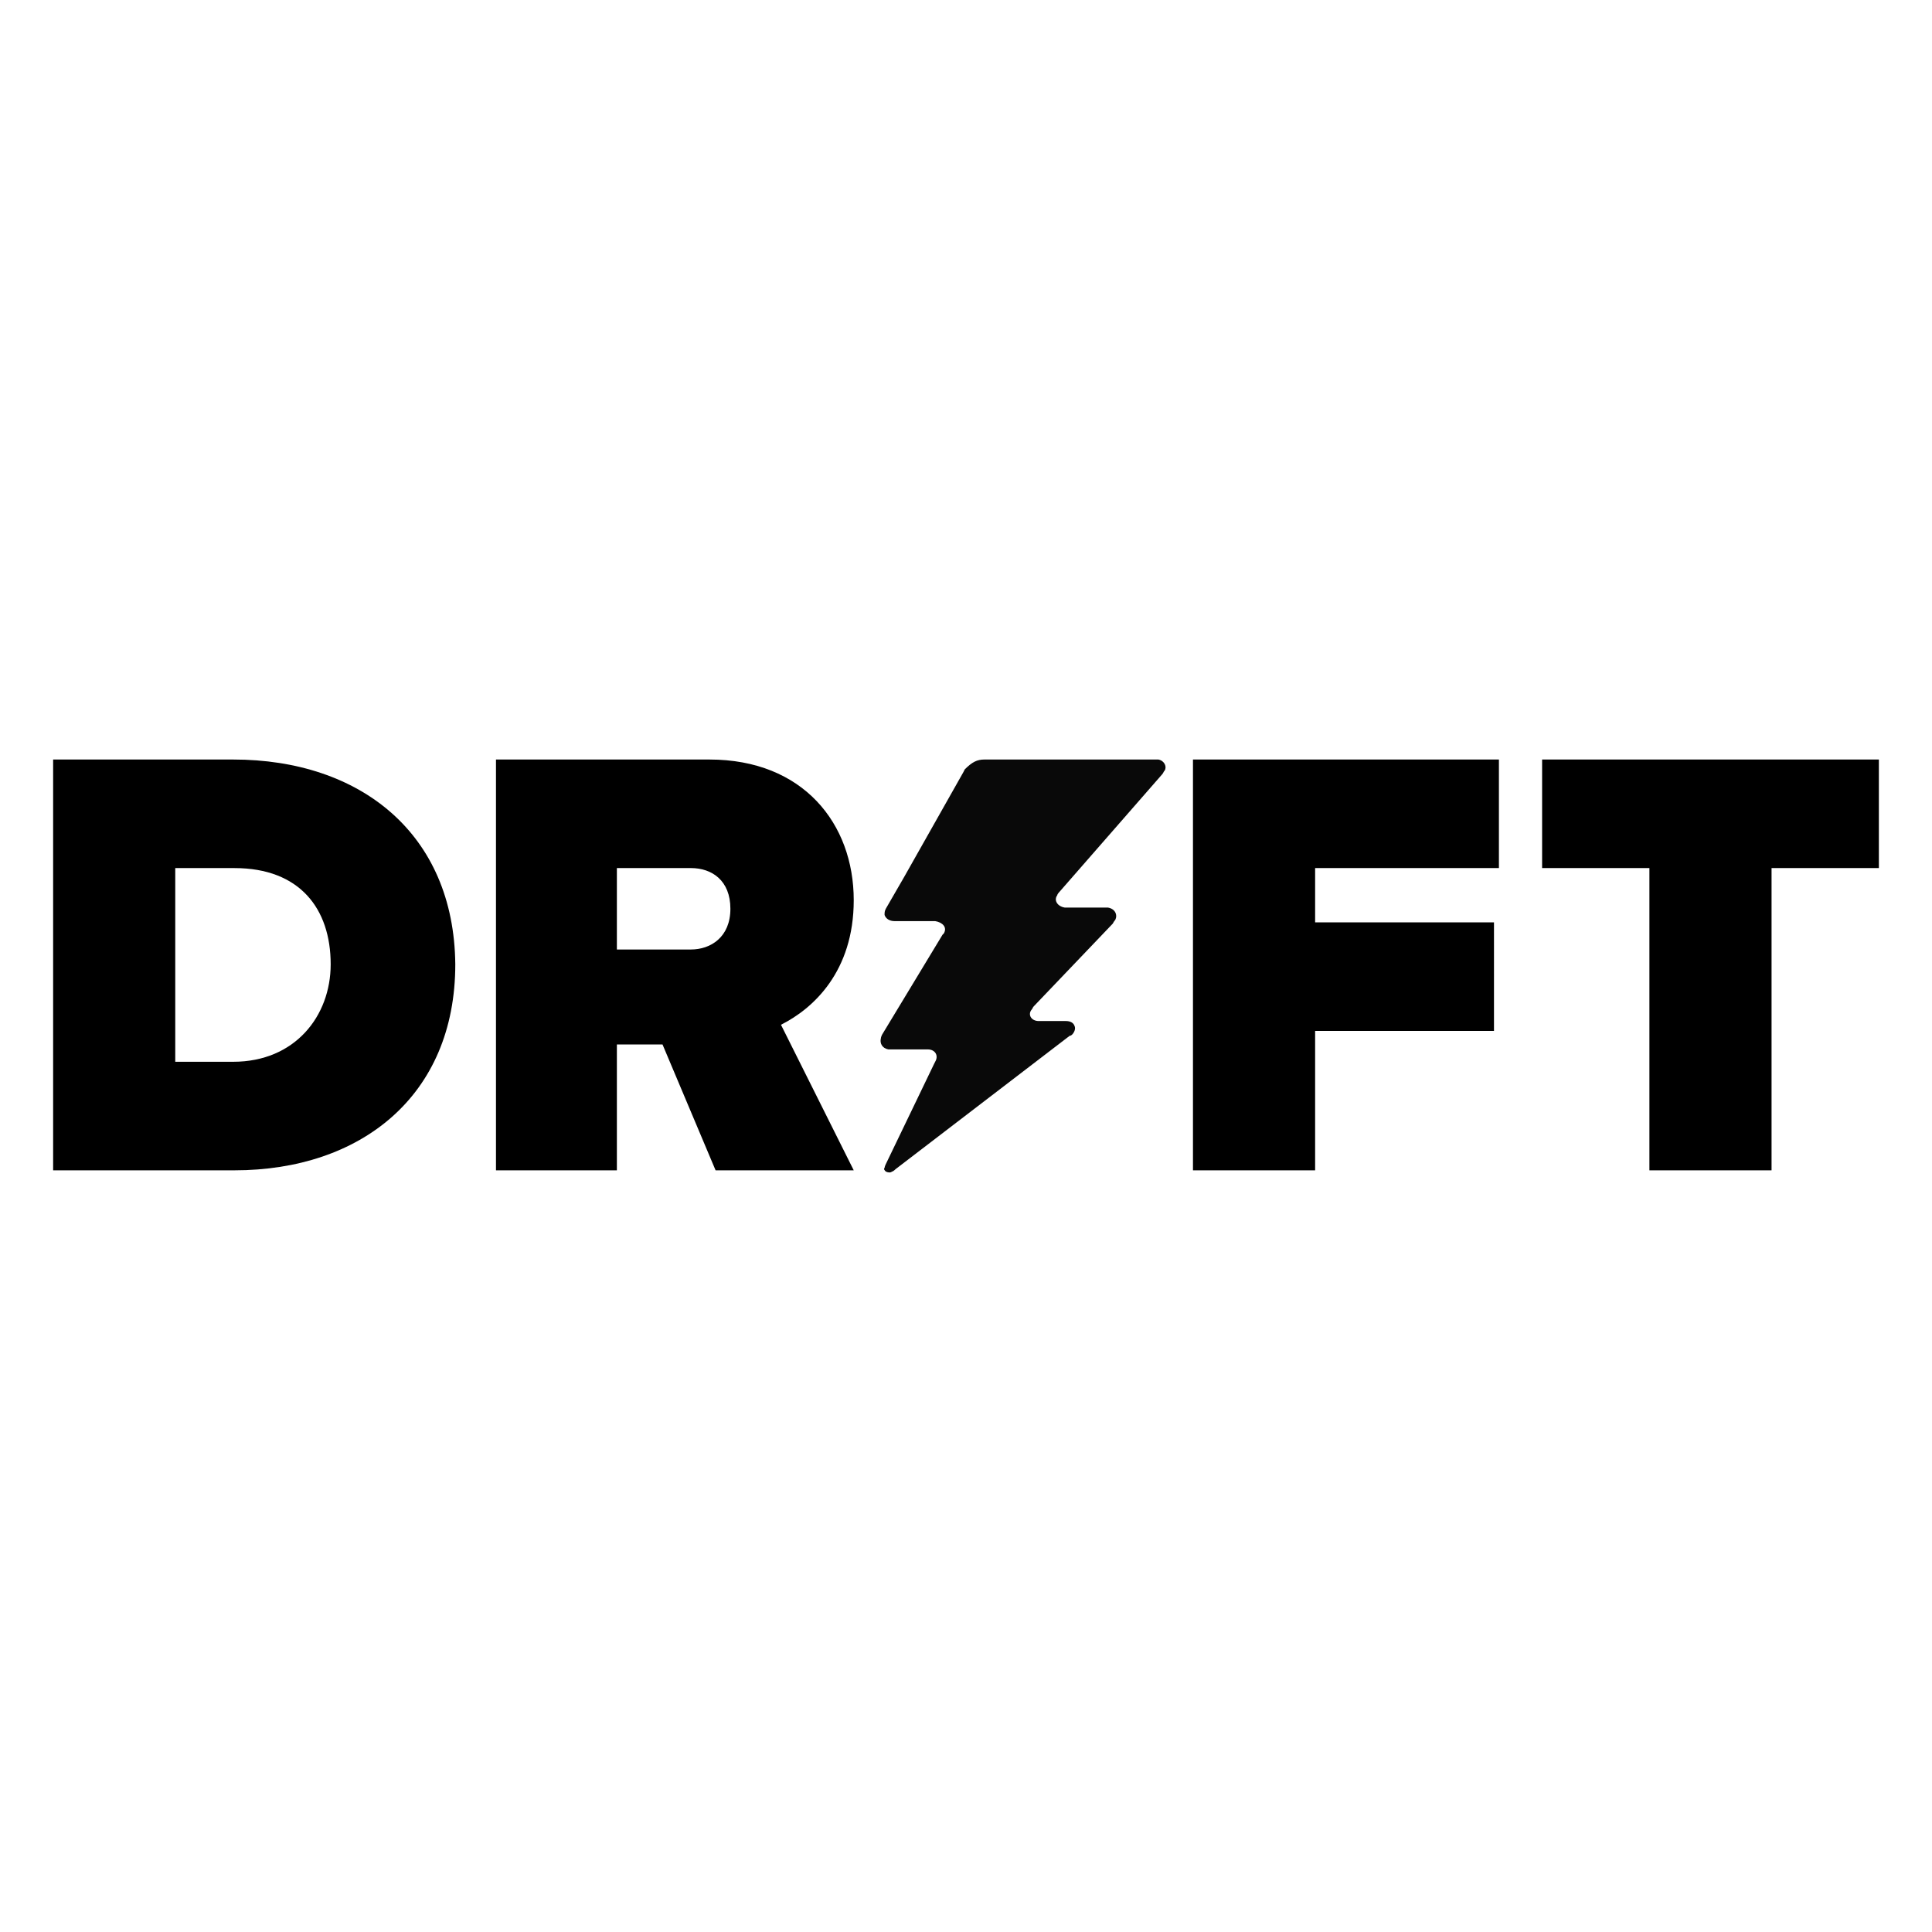 <?xml version="1.0" encoding="utf-8"?>
<!-- Generator: Adobe Illustrator 16.0.0, SVG Export Plug-In . SVG Version: 6.00 Build 0)  -->
<!DOCTYPE svg PUBLIC "-//W3C//DTD SVG 1.0//EN" "http://www.w3.org/TR/2001/REC-SVG-20010904/DTD/svg10.dtd">
<svg version="1.0" id="Layer_1" xmlns="http://www.w3.org/2000/svg" xmlns:xlink="http://www.w3.org/1999/xlink" x="0px" y="0px"
	 width="800px" height="800px" viewBox="0 0 800 800" enable-background="new 0 0 800 800" xml:space="preserve">
<g>
	<path d="M353.514,372.738c0-31.676-20.941-58.235-59.764-58.235h-88.375v170.101h50.063v-52.108h18.9l21.971,52.108h57.206
		l-30.132-60.273C336.663,417.686,353.514,402.366,353.514,372.738L353.514,372.738z M286.087,393.167h-30.65v-33.721h30.65
		c8.692,0,16.353,5.12,16.353,16.859C302.44,388.062,294.267,393.167,286.087,393.167z M493.983,484.604h50.58v-57.719h74.064
		V381.93h-74.064v-22.477h76.108v-44.95H493.983V484.604z M96.582,314.503H22v170.101h75.087c52.104,0,91.437-30.653,91.437-85.309
		C188.01,345.152,149.191,314.503,96.582,314.503z M96.582,439.657H72.568v-80.204h24.519c27.08,0,39.841,16.858,39.841,39.841
		C136.928,420.757,122.118,439.657,96.582,439.657z M638.554,314.503v44.95h44.43v125.15h50.58v-125.15H778v-44.95H638.554z"/>
	<path fill="#090909" d="M477.638,314.503h2.045c2.555,0.513,3.581,3.063,2.555,4.596c-0.509,0.513-0.509,1.022-1.019,1.535
		l-42.399,48.527c0,0-1.02,1.022-1.02,1.528c-1.535,2.042,0,4.603,3.058,5.109h17.88c3.072,0.513,4.091,3.071,3.072,5.113
		c-0.518,0.505-1.02,1.524-1.02,1.524l-32.699,34.231c-0.508,0.51-0.508,1.019-1.018,1.528c-1.536,2.044,0,4.6,3.063,4.6h11.236
		c1.536,0,3.064,0.516,3.574,2.036c0.516,1.034,0,2.556-1.02,3.589c-0.509,0.502-1.019,0.502-1.019,0.502l-72.023,55.164
		c0,0-1.019,1.034-1.535,1.034c-0.514,0.503-1.533,0.503-2.555,0c-0.505-0.517-1.019-1.034-0.505-1.535
		c0-0.518,0.505-1.537,0.505-1.537l19.922-41.372l0.514-1.019c1.535-2.563,0-5.117-3.072-5.117h-16.342
		c-2.557-0.509-3.576-2.547-3.063-4.599c0-0.503,0.506-1.521,0.506-1.521l25.031-41.381l0.517-0.514
		c1.524-2.554-0.517-4.596-3.577-5.109h-16.867c-2.041,0-3.577-1.022-4.083-2.547c0-1.03,0-1.535,0.505-2.559l7.667-13.281
		l24.526-43.418l0.506-1.019c3.067-3.071,5.104-4.09,8.177-4.09H477.638z"/>
</g>
</svg>
